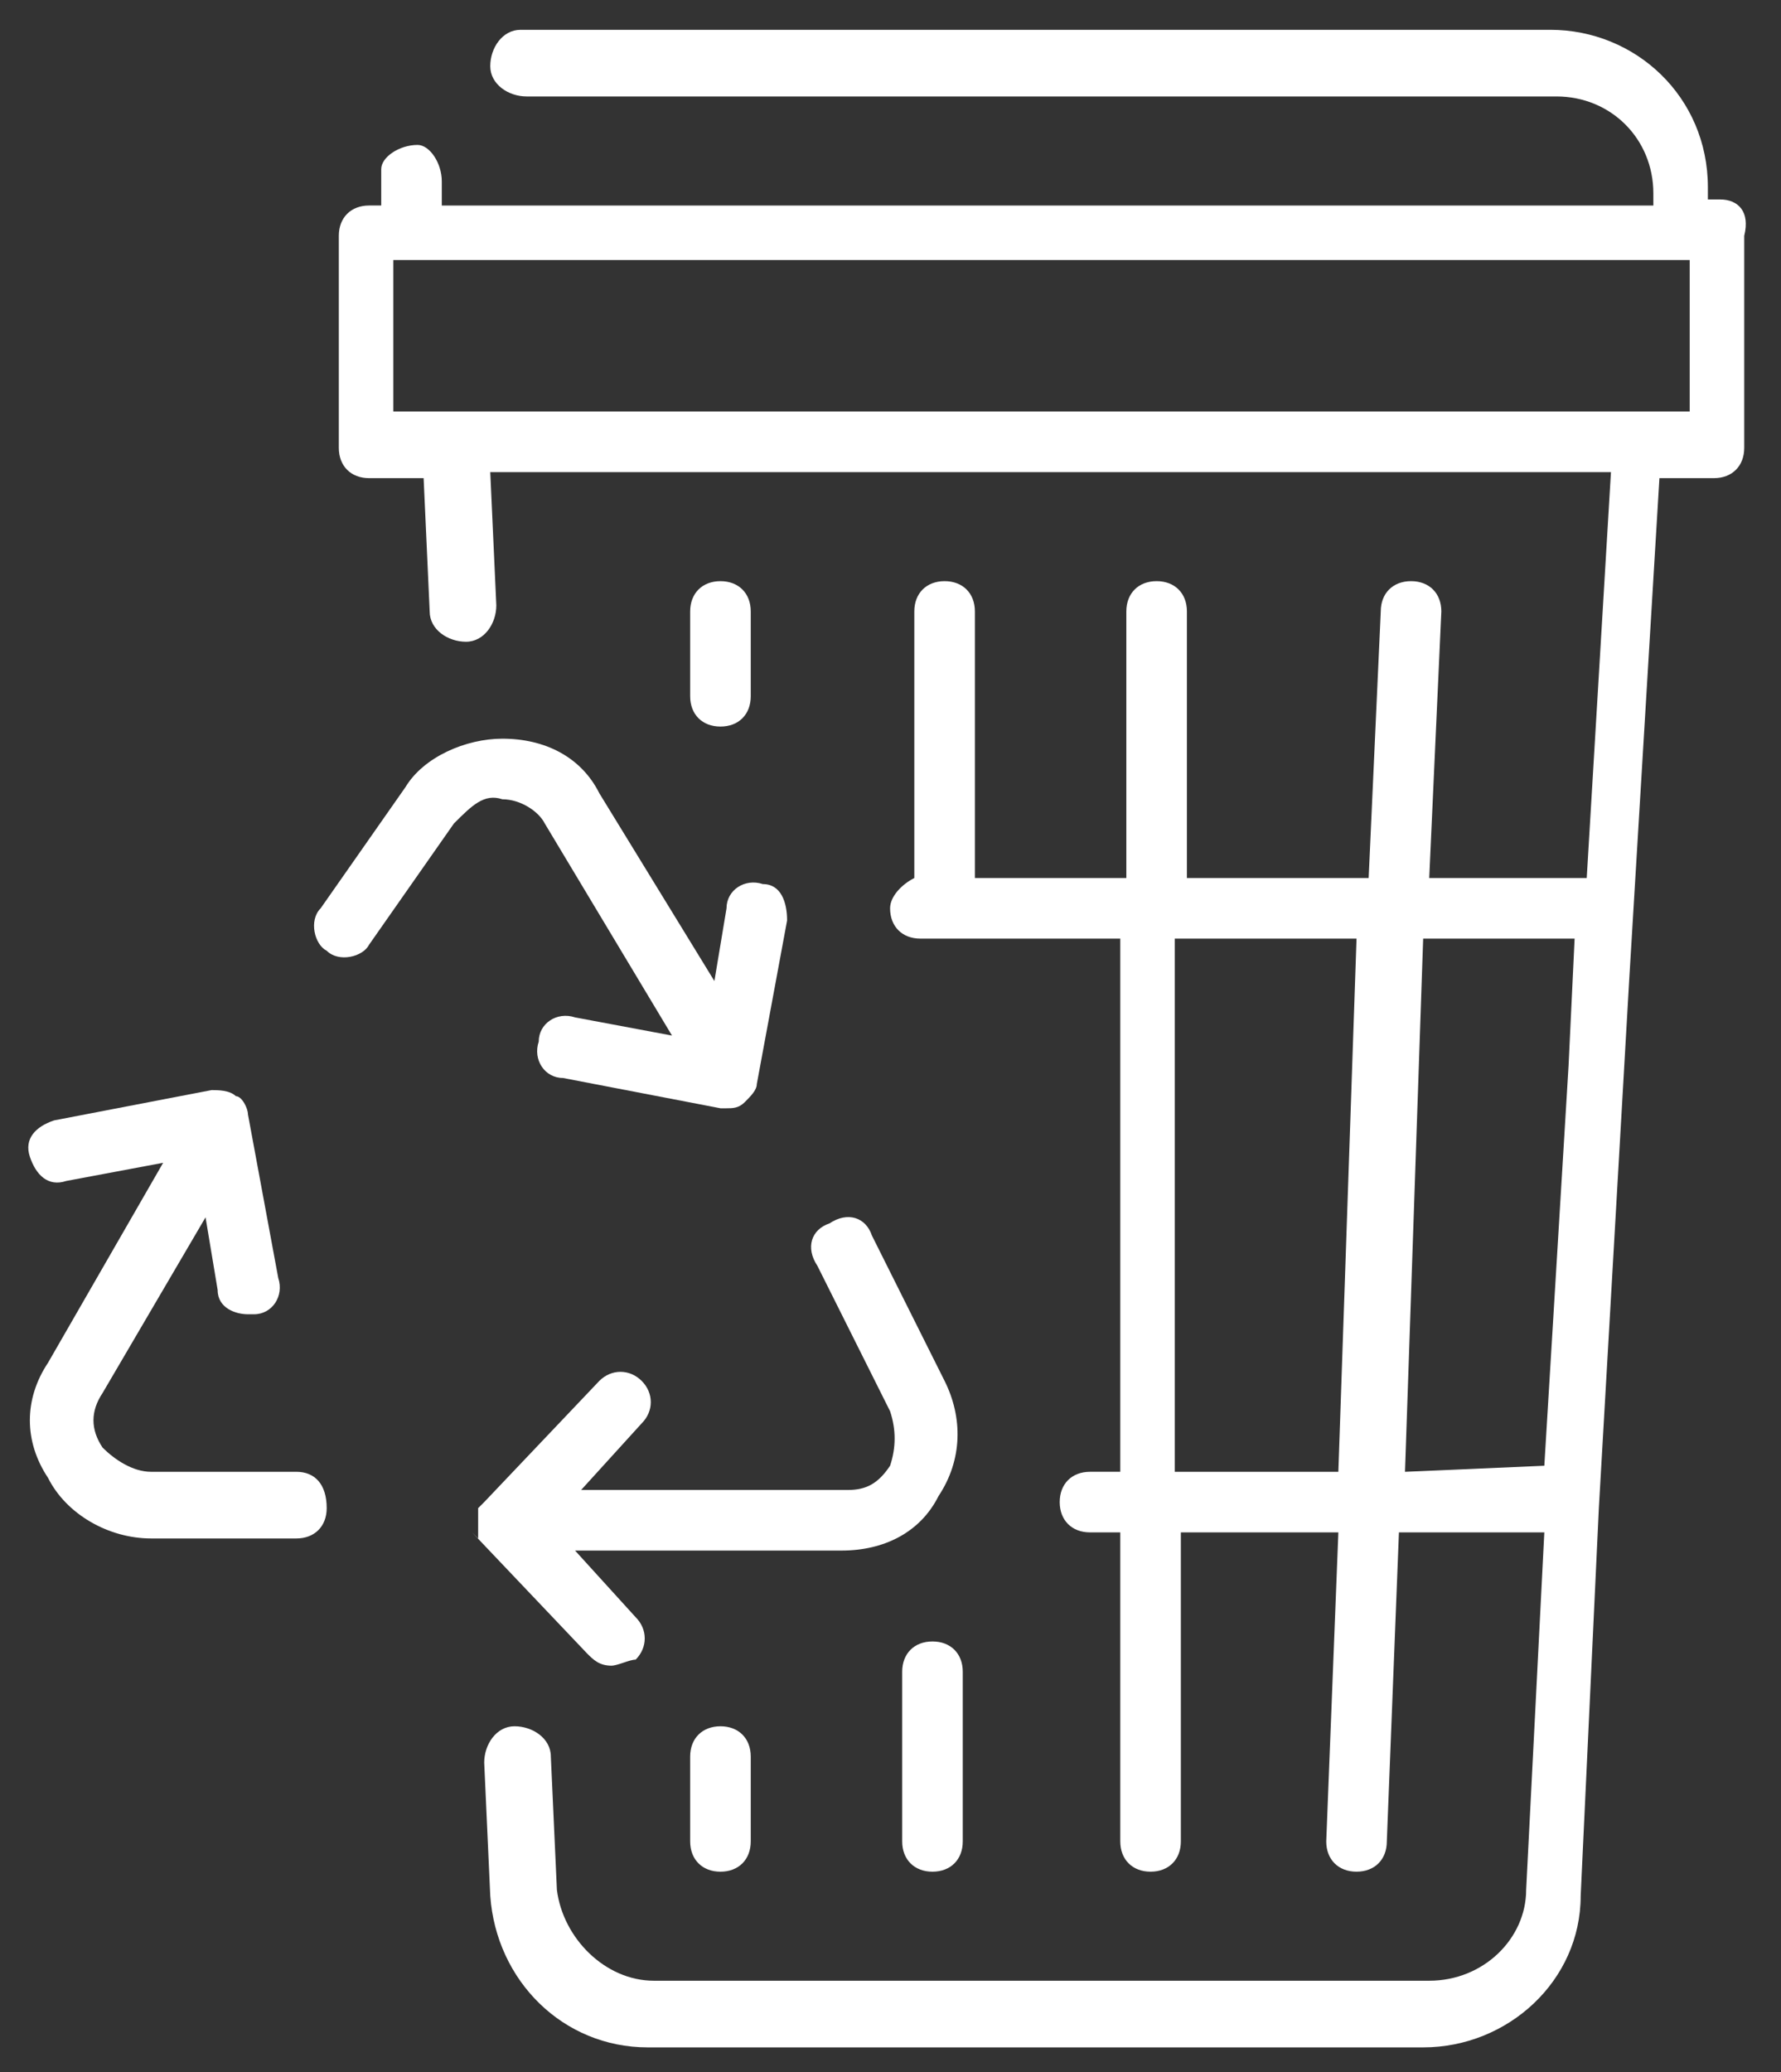 <?xml version="1.0" encoding="utf-8"?>
<!-- Generator: Adobe Illustrator 23.0.3, SVG Export Plug-In . SVG Version: 6.00 Build 0)  -->
<svg version="1.1" id="Layer_1" xmlns="http://www.w3.org/2000/svg" xmlns:xlink="http://www.w3.org/1999/xlink" x="0px" y="0px"
	 viewBox="0 0 29.4 34.2" style="enable-background:new 0 0 29.4 34.2;" xml:space="preserve">
<rect x="0" y="0" width="29.4" height="34.2" fill="#333333" stroke="none"/>
<style type="text/css">
	.st0{fill:#FFFFFF;}
</style>
<g id="Group_934" transform="translate(1116.793 -2196.908)">
	<path id="Path_1376" class="st0" d="M-1088.4,2200.2h-0.2v-0.2c0-1.5-1.2-2.6-2.6-2.6h-16.8c-0.1,0-0.2,0-0.2,0
		c-0.3,0-0.5,0.3-0.5,0.6s0.3,0.5,0.6,0.5c0.1,0,0.1,0,0.2,0h16.8c0.9,0,1.6,0.7,1.6,1.6v0.2h-20v-0.2c0-0.1,0-0.1,0-0.2
		c0-0.3-0.2-0.6-0.4-0.6c-0.3,0-0.6,0.2-0.6,0.4l0,0c0,0.1,0,0.2,0,0.4v0.2h-0.2c-0.3,0-0.5,0.2-0.5,0.5v3.5c0,0.3,0.2,0.5,0.5,0.5
		h0.9l0.1,2.2c0,0.3,0.3,0.5,0.6,0.5c0.3,0,0.5-0.3,0.5-0.6l-0.1-2.2h18.5l-0.4,6.7h-2.6l0.2-4.4c0-0.3-0.2-0.5-0.5-0.5
		s-0.5,0.2-0.5,0.5l0,0l-0.2,4.4h-3v-4.4c0-0.3-0.2-0.5-0.5-0.5s-0.5,0.2-0.5,0.5v4.4h-2.5v-4.4c0-0.3-0.2-0.5-0.5-0.5
		s-0.5,0.2-0.5,0.5v4.4c-0.2,0.1-0.4,0.3-0.4,0.5c0,0.3,0.2,0.5,0.5,0.5h3.3v8.8h-0.5c-0.3,0-0.5,0.2-0.5,0.5s0.2,0.5,0.5,0.5h0.5
		v5.1c0,0.3,0.2,0.5,0.5,0.5s0.5-0.2,0.5-0.5v-5.1h2.6l-0.2,5.1c0,0.3,0.2,0.5,0.5,0.5l0,0c0.3,0,0.5-0.2,0.5-0.5l0.2-5.1h2.4
		l-0.3,5.9c0,0.8-0.7,1.5-1.6,1.5h-12.8c-0.8,0-1.5-0.7-1.6-1.5l-0.1-2.2c0-0.3-0.3-0.5-0.6-0.5c-0.3,0-0.5,0.3-0.5,0.6l0,0l0.1,2.2
		c0.1,1.4,1.2,2.5,2.6,2.5h12.8c1.4,0,2.6-1.1,2.6-2.5l0.3-6.4l0,0l0.5-8.7l0.5-8.3h0.9c0.3,0,0.5-0.2,0.5-0.5v-3.5
		C-1087.9,2200.4-1088.1,2200.2-1088.4,2200.2z M-1097.4,2221.2v-8.8h3l-0.3,8.8H-1097.4z M-1093.6,2221.2l0.3-8.8h2.5l-0.1,2.1
		l-0.4,6.6L-1093.6,2221.2L-1093.6,2221.2z M-1088.9,2203.7h-21.4v-2.5h21.4V2203.7z"/>
	<path id="Path_1377" class="st0" d="M-1111.9,2221.2h-2.4c-0.3,0-0.6-0.2-0.8-0.4c-0.2-0.3-0.2-0.6,0-0.9l1.7-2.9l0.2,1.2
		c0,0.3,0.3,0.4,0.5,0.4h0.1c0.3,0,0.5-0.3,0.4-0.6l0,0l-0.5-2.7c0-0.1-0.1-0.3-0.2-0.3c-0.1-0.1-0.3-0.1-0.4-0.1l-2.6,0.5
		c-0.3,0.1-0.5,0.3-0.4,0.6l0,0c0.1,0.3,0.3,0.5,0.6,0.4l0,0l1.6-0.3l-1.9,3.3c-0.4,0.6-0.4,1.3,0,1.9c0.3,0.6,1,1,1.7,1h2.4
		c0.3,0,0.5-0.2,0.5-0.5C-1111.4,2221.4-1111.6,2221.2-1111.9,2221.2L-1111.9,2221.2z"/>
	<path id="Path_1378" class="st0" d="M-1108.5,2210.1c0.3,0,0.6,0.2,0.7,0.4l2.1,3.5l-1.6-0.3c-0.3-0.1-0.6,0.1-0.6,0.4l0,0
		c-0.1,0.3,0.1,0.6,0.4,0.6l0,0l2.6,0.5h0.1c0.1,0,0.2,0,0.3-0.1c0.1-0.1,0.2-0.2,0.2-0.3l0.5-2.7c0-0.3-0.1-0.6-0.4-0.6l0,0
		c-0.3-0.1-0.6,0.1-0.6,0.4l0,0l-0.2,1.2l-1.9-3.1c-0.3-0.6-0.9-0.9-1.6-0.9c-0.6,0-1.3,0.3-1.6,0.8l-1.4,2
		c-0.2,0.2-0.1,0.6,0.1,0.7l0,0c0.2,0.2,0.6,0.1,0.7-0.1l0,0l1.4-2C-1109,2210.2-1108.8,2210-1108.5,2210.1z"/>
	<path id="Path_1379" class="st0" d="M-1109,2222.2l1.9,2c0.1,0.1,0.2,0.2,0.4,0.2c0.1,0,0.3-0.1,0.4-0.1c0.2-0.2,0.2-0.5,0-0.7l0,0
		l-1-1.1h4.4c0.7,0,1.3-0.3,1.6-0.9c0.4-0.6,0.4-1.3,0.1-1.9l-1.2-2.4c-0.1-0.3-0.4-0.4-0.7-0.2l0,0c-0.3,0.1-0.4,0.4-0.2,0.7
		l1.2,2.4c0.1,0.3,0.1,0.6,0,0.9c-0.2,0.3-0.4,0.4-0.7,0.4h-4.4l1-1.1c0.2-0.2,0.2-0.5,0-0.7l0,0c-0.2-0.2-0.5-0.2-0.7,0l0,0l-1.9,2
		l0,0l0,0l0,0c0,0,0,0-0.1,0.1l0,0v0.1l0,0v0.1l0,0v0.1v0.1l0,0v0.1l0,0C-1109.1,2222.1-1109.1,2222.1-1109,2222.2L-1109,2222.2
		L-1109,2222.2L-1109,2222.2L-1109,2222.2L-1109,2222.2z"/>
	<path id="Path_1380" class="st0" d="M-1101.9,2224.5v2.8c0,0.3,0.2,0.5,0.5,0.5s0.5-0.2,0.5-0.5v-2.8c0-0.3-0.2-0.5-0.5-0.5
		C-1101.7,2224-1101.9,2224.2-1101.9,2224.5z"/>
	<path id="Path_1381" class="st0" d="M-1104.4,2208.4v-1.4c0-0.3-0.2-0.5-0.5-0.5s-0.5,0.2-0.5,0.5v1.4c0,0.3,0.2,0.5,0.5,0.5
		S-1104.4,2208.7-1104.4,2208.4z"/>
	<path id="Path_1382" class="st0" d="M-1105.4,2225.9v1.4c0,0.3,0.2,0.5,0.5,0.5s0.5-0.2,0.5-0.5v-1.4c0-0.3-0.2-0.5-0.5-0.5
		C-1105.2,2225.4-1105.4,2225.6-1105.4,2225.9z"/>
</g>
</svg>
